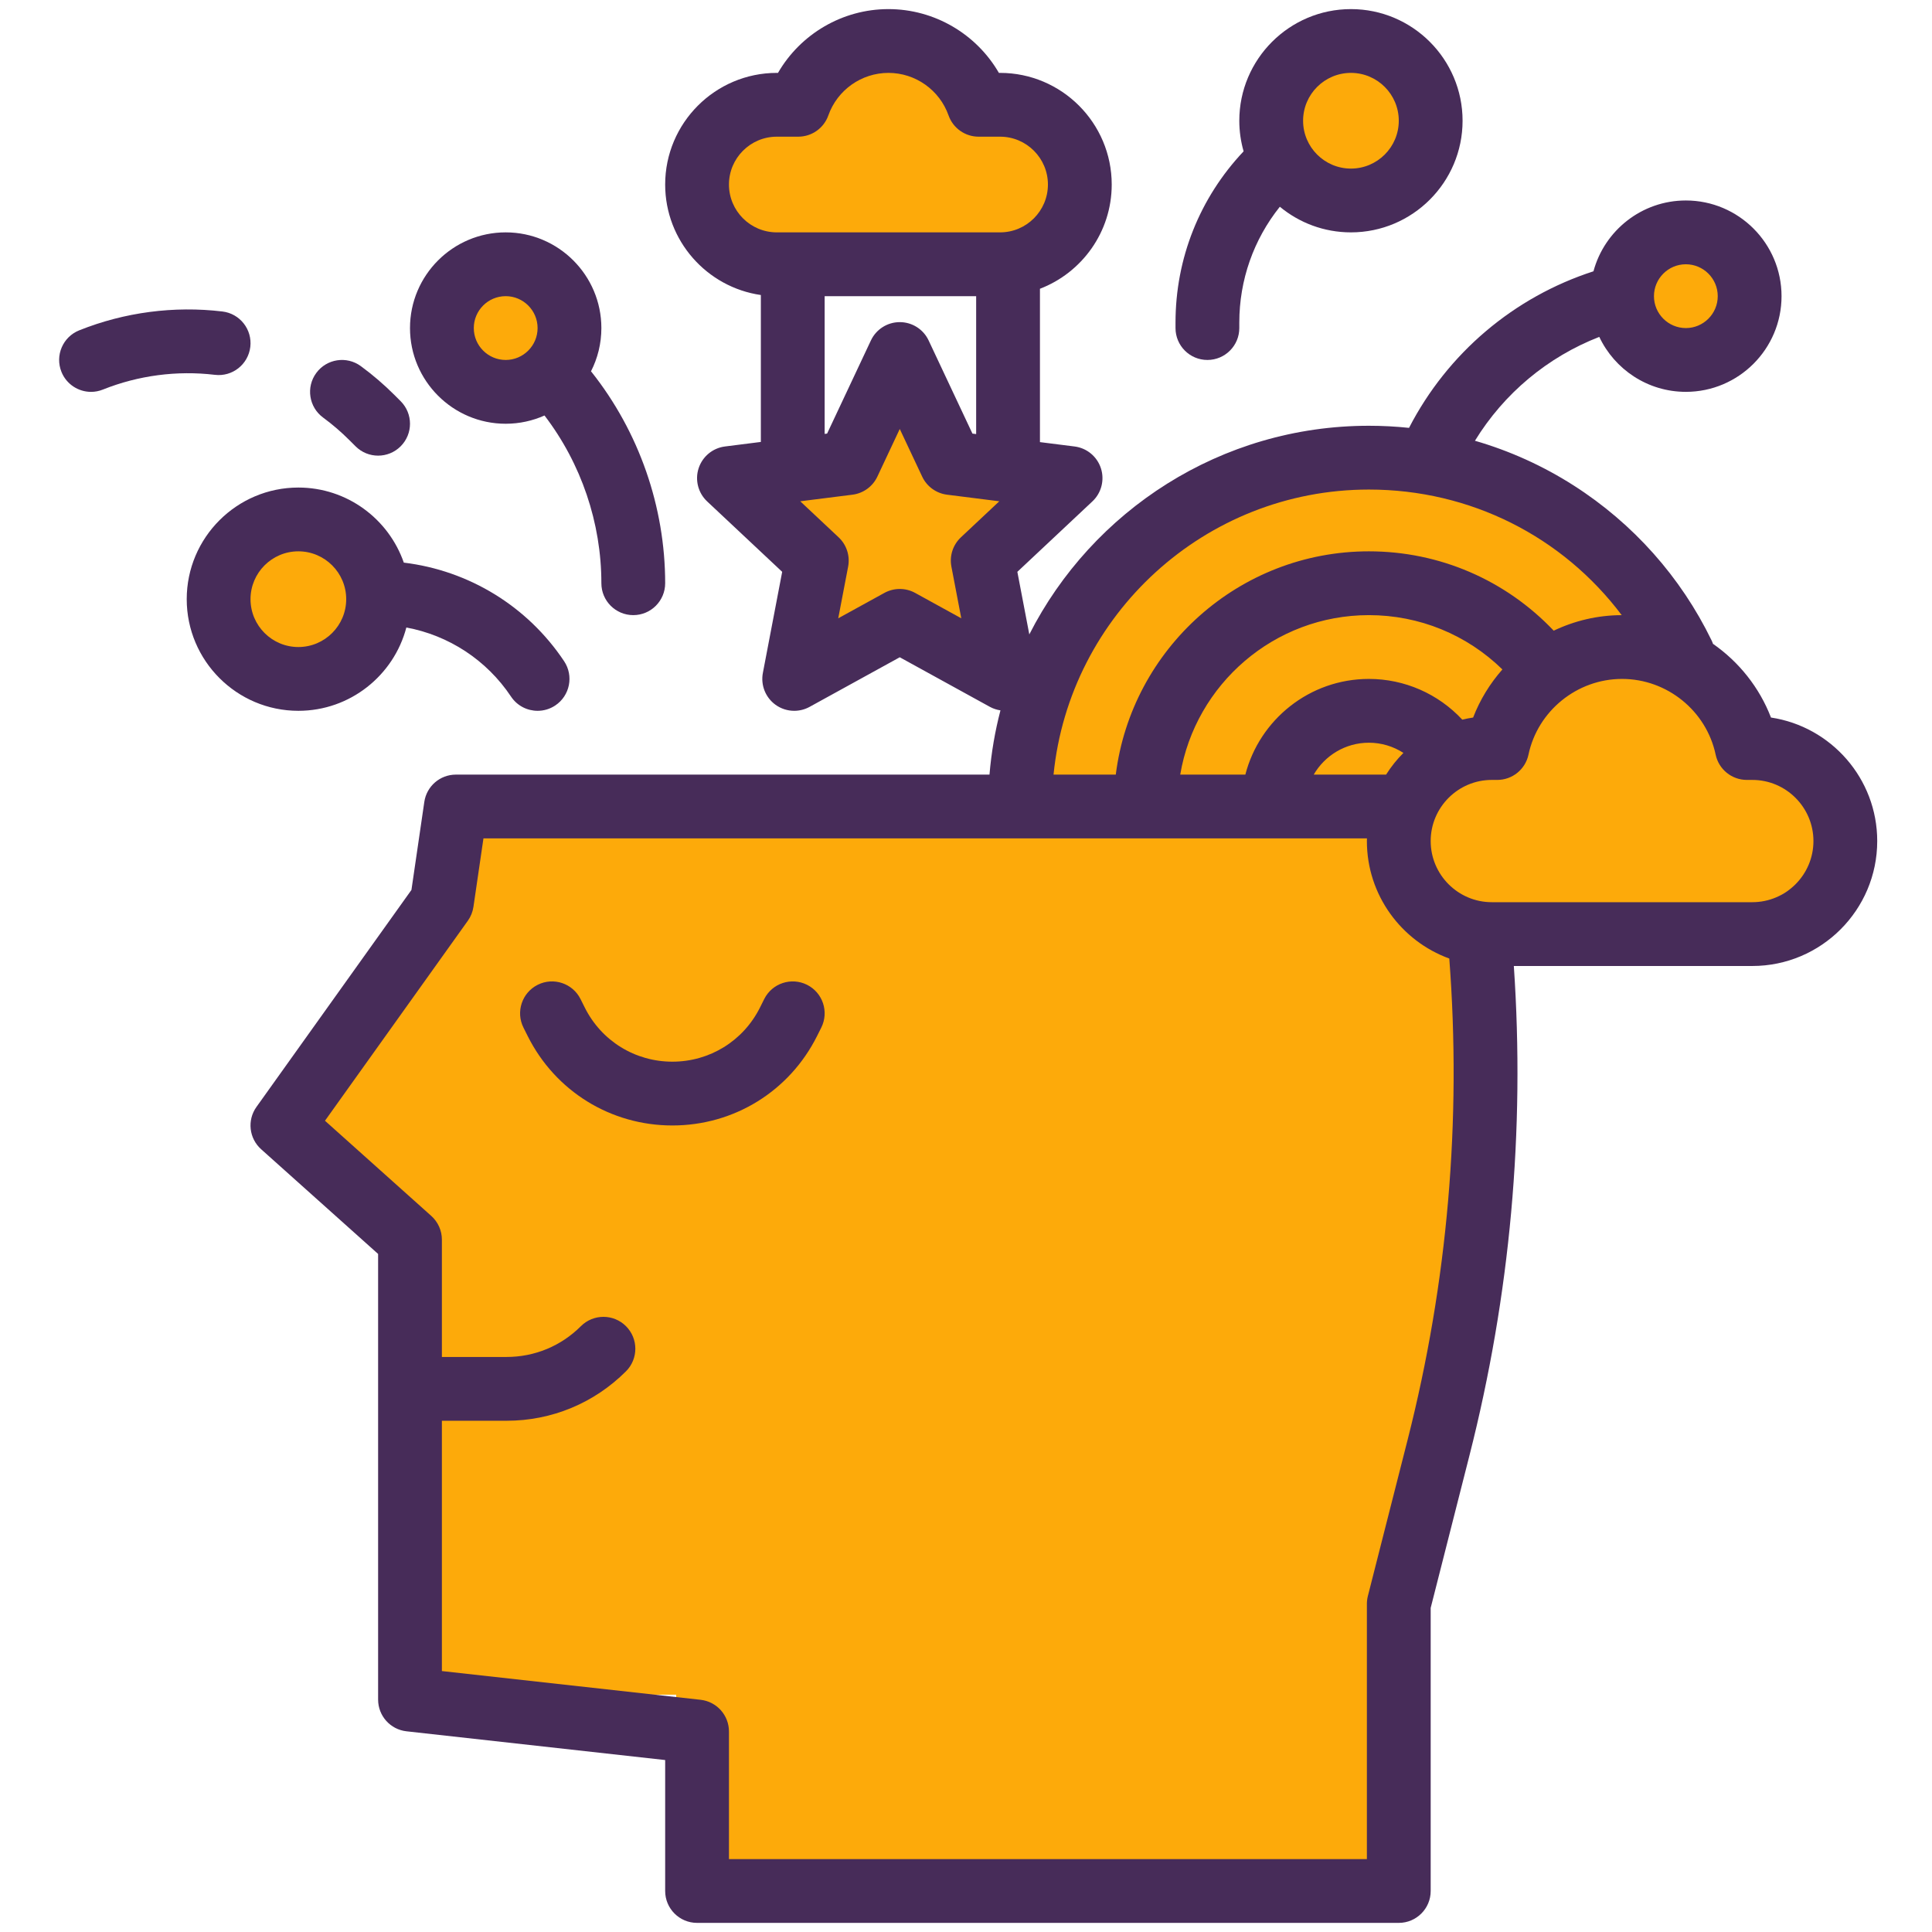 <svg xmlns="http://www.w3.org/2000/svg" xmlns:xlink="http://www.w3.org/1999/xlink" width="1080" zoomAndPan="magnify" viewBox="0 0 810 810" height="1080" preserveAspectRatio="xMidYMid meet" version="1.0"><defs><clipPath id="bb8af9e6e7"><path d="M 283.5 347.578 L 577.434 347.578 L 577.434 782.809 L 283.5 782.809 Z M 283.5 347.578 " clip-rule="nonzero"/></clipPath><clipPath id="068b451464"><path d="M 183.773 347.578 L 591 347.578 L 591 710.516 L 183.773 710.516 Z M 183.773 347.578 " clip-rule="nonzero"/></clipPath><clipPath id="c85f5c9298"><path d="M 453 373 L 632 373 L 632 686 L 453 686 Z M 453 373 " clip-rule="nonzero"/></clipPath><clipPath id="970c7b3343"><path d="M 501.895 373.906 L 631.707 395.66 L 583.176 685.262 L 453.363 663.508 Z M 501.895 373.906 " clip-rule="nonzero"/></clipPath><clipPath id="ff7e0ea962"><path d="M 121 362 L 307 362 L 307 548 L 121 548 Z M 121 362 " clip-rule="nonzero"/></clipPath><clipPath id="be0b63c142"><path d="M 206.961 362.41 L 306.832 448.145 L 221.305 547.77 L 121.438 462.031 Z M 206.961 362.41 " clip-rule="nonzero"/></clipPath><clipPath id="543915babc"><path d="M 183.773 107.906 L 235.773 107.906 L 235.773 159.906 L 183.773 159.906 Z M 183.773 107.906 " clip-rule="nonzero"/></clipPath><clipPath id="39a09d4033"><path d="M 209.773 107.906 C 195.414 107.906 183.773 119.547 183.773 133.906 C 183.773 148.266 195.414 159.906 209.773 159.906 C 224.133 159.906 235.773 148.266 235.773 133.906 C 235.773 119.547 224.133 107.906 209.773 107.906 Z M 209.773 107.906 " clip-rule="nonzero"/></clipPath><clipPath id="da641c6e46"><path d="M 95.438 222.906 L 147.438 222.906 L 147.438 274.906 L 95.438 274.906 Z M 95.438 222.906 " clip-rule="nonzero"/></clipPath><clipPath id="3986da8090"><path d="M 121.438 222.906 C 107.078 222.906 95.438 234.547 95.438 248.906 C 95.438 263.266 107.078 274.906 121.438 274.906 C 135.797 274.906 147.438 263.266 147.438 248.906 C 147.438 234.547 135.797 222.906 121.438 222.906 Z M 121.438 222.906 " clip-rule="nonzero"/></clipPath><clipPath id="29ea700821"><path d="M 542.535 21.906 L 594.535 21.906 L 594.535 73.906 L 542.535 73.906 Z M 542.535 21.906 " clip-rule="nonzero"/></clipPath><clipPath id="5d5bb534be"><path d="M 568.535 21.906 C 554.176 21.906 542.535 33.547 542.535 47.906 C 542.535 62.266 554.176 73.906 568.535 73.906 C 582.895 73.906 594.535 62.266 594.535 47.906 C 594.535 33.547 582.895 21.906 568.535 21.906 Z M 568.535 21.906 " clip-rule="nonzero"/></clipPath><clipPath id="43ce96b6f6"><path d="M 677 96.906 L 729 96.906 L 729 148.906 L 677 148.906 Z M 677 96.906 " clip-rule="nonzero"/></clipPath><clipPath id="a056f6e35f"><path d="M 703 96.906 C 688.641 96.906 677 108.547 677 122.906 C 677 137.266 688.641 148.906 703 148.906 C 717.359 148.906 729 137.266 729 122.906 C 729 108.547 717.359 96.906 703 96.906 Z M 703 96.906 " clip-rule="nonzero"/></clipPath><clipPath id="e3fa250fc5"><path d="M 297.965 27.906 L 446.809 27.906 L 446.809 115.906 L 297.965 115.906 Z M 297.965 27.906 " clip-rule="nonzero"/></clipPath><clipPath id="01f4169ab3"><path d="M 372.25 27.906 C 331.227 27.906 297.965 47.605 297.965 71.906 C 297.965 96.207 331.227 115.906 372.25 115.906 C 413.277 115.906 446.535 96.207 446.535 71.906 C 446.535 47.605 413.277 27.906 372.25 27.906 Z M 372.25 27.906 " clip-rule="nonzero"/></clipPath><clipPath id="ffd44098a1"><path d="M 430.465 193.406 L 713.418 193.406 L 713.418 392.406 L 430.465 392.406 Z M 430.465 193.406 " clip-rule="nonzero"/></clipPath><clipPath id="9ee14744bb"><path d="M 571.938 193.406 C 493.805 193.406 430.465 237.953 430.465 292.906 C 430.465 347.859 493.805 392.406 571.938 392.406 C 650.07 392.406 713.41 347.859 713.41 292.906 C 713.41 237.953 650.07 193.406 571.938 193.406 Z M 571.938 193.406 " clip-rule="nonzero"/></clipPath><clipPath id="a6c2e6b446"><path d="M 577.434 292.906 L 770.602 292.906 L 770.602 392.406 L 577.434 392.406 Z M 577.434 292.906 " clip-rule="nonzero"/></clipPath><clipPath id="f4c90e3b15"><path d="M 673.984 292.906 C 620.66 292.906 577.434 315.18 577.434 342.656 C 577.434 370.133 620.66 392.406 673.984 392.406 C 727.309 392.406 770.535 370.133 770.535 342.656 C 770.535 315.18 727.309 292.906 673.984 292.906 Z M 673.984 292.906 " clip-rule="nonzero"/></clipPath><clipPath id="77039bbd90"><path d="M 309.859 148.906 L 446.742 148.906 L 446.742 279.176 L 309.859 279.176 Z M 309.859 148.906 " clip-rule="nonzero"/></clipPath><clipPath id="f1d37e7ec9"><path d="M 378.195 148.906 L 394.328 198.664 L 446.535 198.664 L 404.301 229.418 L 420.43 279.176 L 378.195 248.422 L 335.961 279.176 L 352.094 229.418 L 309.859 198.664 L 362.062 198.664 Z M 378.195 148.906 " clip-rule="nonzero"/></clipPath><clipPath id="9aa73e3920"><path d="M 105 3.816 L 787.121 3.816 L 787.121 806.316 L 105 806.316 Z M 105 3.816 " clip-rule="nonzero"/></clipPath><clipPath id="b1c67ac245"><path d="M 492 3.816 L 614 3.816 L 614 151 L 492 151 Z M 492 3.816 " clip-rule="nonzero"/></clipPath></defs><g clip-path="url(#bb8af9e6e7)"><path fill="#fdaa0a" d="M 283.5 347.578 L 577.434 347.578 L 577.434 782.738 L 283.5 782.738 Z M 283.5 347.578 " fill-opacity="1" fill-rule="nonzero"/></g><g clip-path="url(#068b451464)"><path fill="#fdaa0a" d="M 183.773 347.578 L 590.664 347.578 L 590.664 710.516 L 183.773 710.516 Z M 183.773 347.578 " fill-opacity="1" fill-rule="nonzero"/></g><g clip-path="url(#c85f5c9298)"><g clip-path="url(#970c7b3343)"><path fill="#fdaa0a" d="M 501.895 373.906 L 631.707 395.66 L 583.184 685.203 L 453.371 663.449 Z M 501.895 373.906 " fill-opacity="1" fill-rule="nonzero"/></g></g><g clip-path="url(#ff7e0ea962)"><g clip-path="url(#be0b63c142)"><path fill="#fdaa0a" d="M 206.961 362.41 L 306.973 448.27 L 221.449 547.891 L 121.438 462.031 Z M 206.961 362.41 " fill-opacity="1" fill-rule="nonzero"/></g></g><g clip-path="url(#543915babc)"><g clip-path="url(#39a09d4033)"><path fill="#fdaa0a" d="M 183.773 107.906 L 235.773 107.906 L 235.773 159.906 L 183.773 159.906 Z M 183.773 107.906 " fill-opacity="1" fill-rule="nonzero"/></g></g><g clip-path="url(#da641c6e46)"><g clip-path="url(#3986da8090)"><path fill="#fdaa0a" d="M 95.438 222.906 L 147.438 222.906 L 147.438 274.906 L 95.438 274.906 Z M 95.438 222.906 " fill-opacity="1" fill-rule="nonzero"/></g></g><g clip-path="url(#29ea700821)"><g clip-path="url(#5d5bb534be)"><path fill="#fdaa0a" d="M 542.535 21.906 L 594.535 21.906 L 594.535 73.906 L 542.535 73.906 Z M 542.535 21.906 " fill-opacity="1" fill-rule="nonzero"/></g></g><g clip-path="url(#43ce96b6f6)"><g clip-path="url(#a056f6e35f)"><path fill="#fdaa0a" d="M 677 96.906 L 729 96.906 L 729 148.906 L 677 148.906 Z M 677 96.906 " fill-opacity="1" fill-rule="nonzero"/></g></g><g clip-path="url(#e3fa250fc5)"><g clip-path="url(#01f4169ab3)"><path fill="#fdaa0a" d="M 297.965 27.906 L 446.465 27.906 L 446.465 115.906 L 297.965 115.906 Z M 297.965 27.906 " fill-opacity="1" fill-rule="nonzero"/></g></g><g clip-path="url(#ffd44098a1)"><g clip-path="url(#9ee14744bb)"><path fill="#fdaa0a" d="M 430.465 193.406 L 713.418 193.406 L 713.418 392.406 L 430.465 392.406 Z M 430.465 193.406 " fill-opacity="1" fill-rule="nonzero"/></g></g><g clip-path="url(#a6c2e6b446)"><g clip-path="url(#f4c90e3b15)"><path fill="#fdaa0a" d="M 577.434 292.906 L 770.602 292.906 L 770.602 392.406 L 577.434 392.406 Z M 577.434 292.906 " fill-opacity="1" fill-rule="nonzero"/></g></g><g clip-path="url(#77039bbd90)"><g clip-path="url(#f1d37e7ec9)"><path fill="#fdaa0a" d="M 309.859 148.906 L 446.742 148.906 L 446.742 279.176 L 309.859 279.176 Z M 309.859 148.906 " fill-opacity="1" fill-rule="nonzero"/></g></g><path fill="#472c59" d="M 338.348 412.875 C 331.738 409.578 323.707 412.25 320.402 418.855 L 318.629 422.41 C 311.629 436.414 297.551 445.113 281.898 445.113 C 266.242 445.113 252.164 436.414 245.164 422.41 L 243.387 418.855 C 240.082 412.254 232.051 409.57 225.445 412.875 C 218.844 416.18 216.16 424.211 219.461 430.82 L 221.238 434.371 C 232.801 457.492 256.043 471.859 281.898 471.859 C 307.75 471.859 330.988 457.492 342.551 434.371 L 344.328 430.82 C 347.633 424.211 344.949 416.18 338.348 412.875 " fill-opacity="1" fill-rule="nonzero"/><g clip-path="url(#9aa73e3920)"><path fill="#472c59" d="M 734.664 378.25 L 625.449 378.25 C 611.316 378.25 599.82 366.75 599.82 352.613 C 599.82 338.484 611.316 326.984 625.449 326.984 L 627.734 326.984 C 634.055 326.984 639.508 322.566 640.82 316.387 C 644.719 297.992 661.219 284.641 680.055 284.641 C 698.895 284.641 715.395 297.992 719.293 316.387 C 720.605 322.566 726.055 326.984 732.379 326.984 L 734.664 326.984 C 748.793 326.984 760.293 338.484 760.293 352.613 C 760.293 366.75 748.793 378.25 734.664 378.25 Z M 590.137 603.699 L 573.484 669.152 C 573.211 670.227 573.074 671.34 573.074 672.449 L 573.074 779.43 L 305.621 779.43 L 305.621 725.938 C 305.621 719.121 300.496 713.402 293.723 712.645 L 185.266 700.598 L 185.266 595.66 L 212.379 595.66 C 231.293 595.66 249.074 588.293 262.453 574.922 C 267.672 569.699 267.672 561.234 262.453 556.012 C 257.23 550.789 248.762 550.789 243.539 556.012 C 235.219 564.332 224.152 568.914 212.379 568.914 L 185.266 568.914 L 185.266 519.738 C 185.266 515.941 183.648 512.316 180.812 509.777 L 136.25 469.879 L 196.152 386.02 C 197.387 384.289 198.188 382.285 198.496 380.184 L 202.688 351.504 L 573.102 351.504 C 573.094 351.875 573.074 352.242 573.074 352.613 C 573.074 375.238 587.492 394.559 607.621 401.867 C 612.801 469.77 606.941 537.617 590.137 603.699 Z M 617.617 300.828 C 616.086 301.055 614.562 301.355 613.074 301.723 C 603.023 290.914 588.914 284.641 573.918 284.641 C 549.039 284.641 528.07 301.715 522.117 324.758 L 494.816 324.758 C 501.203 286.859 534.23 257.895 573.918 257.895 C 595.078 257.895 614.973 266.098 629.887 280.664 C 624.703 286.543 620.5 293.34 617.617 300.828 Z M 581.125 324.758 L 550.789 324.758 C 555.418 316.781 564.043 311.387 573.918 311.387 C 579.133 311.387 584.137 312.914 588.391 315.656 C 585.648 318.406 583.207 321.453 581.125 324.758 Z M 573.918 205.246 C 616.406 205.246 655.105 224.922 679.91 257.902 C 669.809 257.922 660.121 260.254 651.402 264.418 C 631.254 243.184 603.523 231.148 573.918 231.148 C 519.461 231.148 474.406 272.066 467.797 324.758 L 441.699 324.758 C 448.43 257.738 505.152 205.246 573.918 205.246 Z M 706.801 110.797 C 714.172 110.797 720.172 116.797 720.172 124.168 C 720.172 131.539 714.172 137.543 706.801 137.543 C 699.43 137.543 693.43 131.539 693.43 124.168 C 693.43 116.797 699.43 110.797 706.801 110.797 Z M 402.867 225.273 C 399.523 228.406 398.02 233.039 398.875 237.535 L 403.023 259.223 L 383.676 248.578 C 381.672 247.473 379.453 246.926 377.23 246.926 C 375.02 246.926 372.797 247.473 370.785 248.578 L 351.438 259.223 L 355.586 237.535 C 356.441 233.039 354.938 228.406 351.602 225.273 L 335.508 210.164 L 357.406 207.402 C 361.953 206.828 365.891 203.969 367.836 199.828 L 377.23 179.848 L 386.629 199.828 C 388.578 203.969 392.512 206.828 397.055 207.402 L 418.961 210.164 Z M 305.621 77.363 C 305.621 66.305 314.617 57.305 325.68 57.305 L 334.676 57.305 C 340.34 57.305 345.395 53.734 347.281 48.395 C 351.055 37.723 361.18 30.559 372.484 30.559 C 383.785 30.559 393.914 37.723 397.688 48.395 C 399.574 53.734 404.629 57.305 410.289 57.305 L 419.289 57.305 C 430.348 57.305 439.348 66.305 439.348 77.363 C 439.348 88.426 430.348 97.422 419.289 97.422 L 325.68 97.422 C 314.617 97.422 305.621 88.426 305.621 77.363 Z M 409.258 124.168 L 409.258 181.988 L 407.699 181.785 L 389.332 142.734 C 387.129 138.043 382.414 135.055 377.23 135.055 C 372.055 135.055 367.34 138.043 365.133 142.734 L 346.766 181.785 L 345.738 181.918 L 345.738 124.168 Z M 742.492 300.828 C 737.621 288.18 729.027 277.484 718.18 269.93 C 718.012 269.445 717.824 268.969 717.594 268.5 C 704.699 241.93 684.703 219.469 659.77 203.535 C 646.863 195.289 632.93 189 618.375 184.789 C 630.562 164.922 648.863 149.66 670.508 141.242 C 676.934 154.852 690.785 164.285 706.801 164.285 C 728.922 164.285 746.918 146.293 746.918 124.168 C 746.918 102.047 728.922 84.051 706.801 84.051 C 688.289 84.051 672.672 96.66 668.066 113.742 C 634.699 124.543 606.918 148.035 590.742 179.383 C 585.172 178.801 579.562 178.504 573.918 178.504 C 511.84 178.504 457.93 214.113 431.543 265.984 L 426.531 239.742 L 457.996 210.211 C 461.777 206.664 463.16 201.25 461.562 196.32 C 459.961 191.398 455.66 187.84 450.52 187.188 L 436.004 185.359 L 436.004 121.066 C 453.582 114.328 466.094 97.285 466.094 77.363 C 466.094 51.559 445.094 30.559 419.289 30.559 L 418.793 30.559 C 409.355 14.25 391.773 3.816 372.484 3.816 C 353.195 3.816 335.613 14.25 326.176 30.559 L 325.68 30.559 C 299.875 30.559 278.875 51.559 278.875 77.363 C 278.875 100.902 296.344 120.426 318.992 123.688 L 318.992 185.285 L 303.949 187.188 C 298.809 187.84 294.508 191.398 292.902 196.32 C 291.301 201.25 292.691 206.664 296.465 210.211 L 327.934 239.742 L 319.836 282.133 C 318.871 287.219 320.918 292.41 325.113 295.461 C 327.441 297.152 330.203 298.012 332.973 298.012 C 335.188 298.012 337.406 297.465 339.418 296.363 L 377.23 275.559 L 415.043 296.363 C 416.434 297.125 417.93 297.59 419.445 297.824 C 417.168 306.535 415.617 315.539 414.848 324.758 L 191.129 324.758 C 184.488 324.758 178.855 329.629 177.895 336.199 L 172.5 373.109 L 107.52 464.086 C 103.555 469.633 104.402 477.27 109.484 481.824 L 158.523 525.723 L 158.523 712.566 C 158.523 719.375 163.648 725.102 170.418 725.855 L 278.875 737.906 L 278.875 792.801 C 278.875 800.188 284.863 806.176 292.25 806.176 L 586.445 806.176 C 593.832 806.176 599.82 800.188 599.82 792.801 L 599.82 674.125 L 616.059 610.285 C 633.16 543.062 639.402 474.07 634.68 404.996 L 734.664 404.996 C 763.543 404.996 787.035 381.496 787.035 352.613 C 787.035 326.398 767.668 304.613 742.492 300.828 " fill-opacity="1" fill-rule="nonzero"/></g><g clip-path="url(#b1c67ac245)"><path fill="#472c59" d="M 566.387 30.559 C 577.449 30.559 586.445 39.559 586.445 50.621 C 586.445 61.68 577.449 70.68 566.387 70.68 C 555.328 70.68 546.328 61.68 546.328 50.621 C 546.328 39.559 555.328 30.559 566.387 30.559 Z M 506.211 150.914 C 513.594 150.914 519.582 144.926 519.582 137.543 L 519.582 135.25 C 519.582 117.379 525.578 100.434 536.578 86.676 C 544.684 93.387 555.07 97.422 566.387 97.422 C 592.191 97.422 613.191 76.426 613.191 50.621 C 613.191 24.812 592.191 3.816 566.387 3.816 C 540.582 3.816 519.582 24.812 519.582 50.621 C 519.582 55.066 520.223 59.363 521.387 63.445 C 502.973 82.949 492.84 108.309 492.84 135.25 L 492.84 137.543 C 492.84 144.926 498.824 150.914 506.211 150.914 " fill-opacity="1" fill-rule="nonzero"/></g><path fill="#472c59" d="M 212.012 124.168 C 219.383 124.168 225.387 130.168 225.387 137.543 C 225.387 144.914 219.383 150.914 212.012 150.914 C 204.641 150.914 198.641 144.914 198.641 137.543 C 198.641 130.168 204.641 124.168 212.012 124.168 Z M 212.012 177.66 C 217.805 177.66 223.309 176.418 228.289 174.199 C 243.668 194.305 252.129 219.188 252.129 244.523 C 252.129 251.906 258.117 257.895 265.504 257.895 C 272.887 257.895 278.875 251.906 278.875 244.523 C 278.875 212.508 267.918 181.062 248.031 155.977 C 247.953 155.875 247.859 155.785 247.773 155.688 C 250.555 150.234 252.129 144.07 252.129 137.543 C 252.129 115.418 234.133 97.422 212.012 97.422 C 189.891 97.422 171.895 115.418 171.895 137.543 C 171.895 159.664 189.891 177.66 212.012 177.66 " fill-opacity="1" fill-rule="nonzero"/><path fill="#472c59" d="M 105.031 251.211 C 105.031 240.148 114.027 231.148 125.09 231.148 C 136.152 231.148 145.148 240.148 145.148 251.211 C 145.148 262.27 136.152 271.27 125.09 271.27 C 114.027 271.27 105.031 262.27 105.031 251.211 Z M 170.367 263.082 C 188.148 266.383 204.027 276.715 214.258 292.059 C 216.836 295.926 221.074 298.012 225.398 298.012 C 227.945 298.012 230.523 297.289 232.801 295.766 C 238.945 291.668 240.605 283.367 236.512 277.223 C 221.102 254.109 196.512 239.164 169.301 235.883 C 162.941 217.582 145.535 204.406 125.09 204.406 C 99.277 204.406 78.285 225.402 78.285 251.211 C 78.285 277.016 99.277 298.012 125.09 298.012 C 146.793 298.012 165.098 283.16 170.367 263.082 " fill-opacity="1" fill-rule="nonzero"/><path fill="#472c59" d="M 104.941 145.457 C 105.816 138.121 100.578 131.469 93.246 130.594 C 72.949 128.172 52.188 130.902 33.207 138.496 C 26.344 141.242 23.008 149.02 25.754 155.883 C 27.844 161.113 32.867 164.293 38.176 164.293 C 39.828 164.293 41.504 163.98 43.129 163.332 C 57.98 157.391 74.211 155.258 90.07 157.148 C 97.418 158.043 104.059 152.789 104.941 145.457 " fill-opacity="1" fill-rule="nonzero"/><path fill="#472c59" d="M 135.461 175.066 C 139.352 177.922 143.066 181.113 146.492 184.547 L 149.066 187.113 C 151.68 189.727 155.102 191.031 158.523 191.031 C 161.941 191.031 165.363 189.727 167.977 187.113 C 173.199 181.891 173.199 173.43 167.977 168.203 L 165.41 165.633 C 161.016 161.246 156.27 157.164 151.285 153.508 C 145.332 149.137 136.961 150.418 132.594 156.375 C 128.223 162.32 129.504 170.691 135.461 175.066 " fill-opacity="1" fill-rule="nonzero"/></svg>